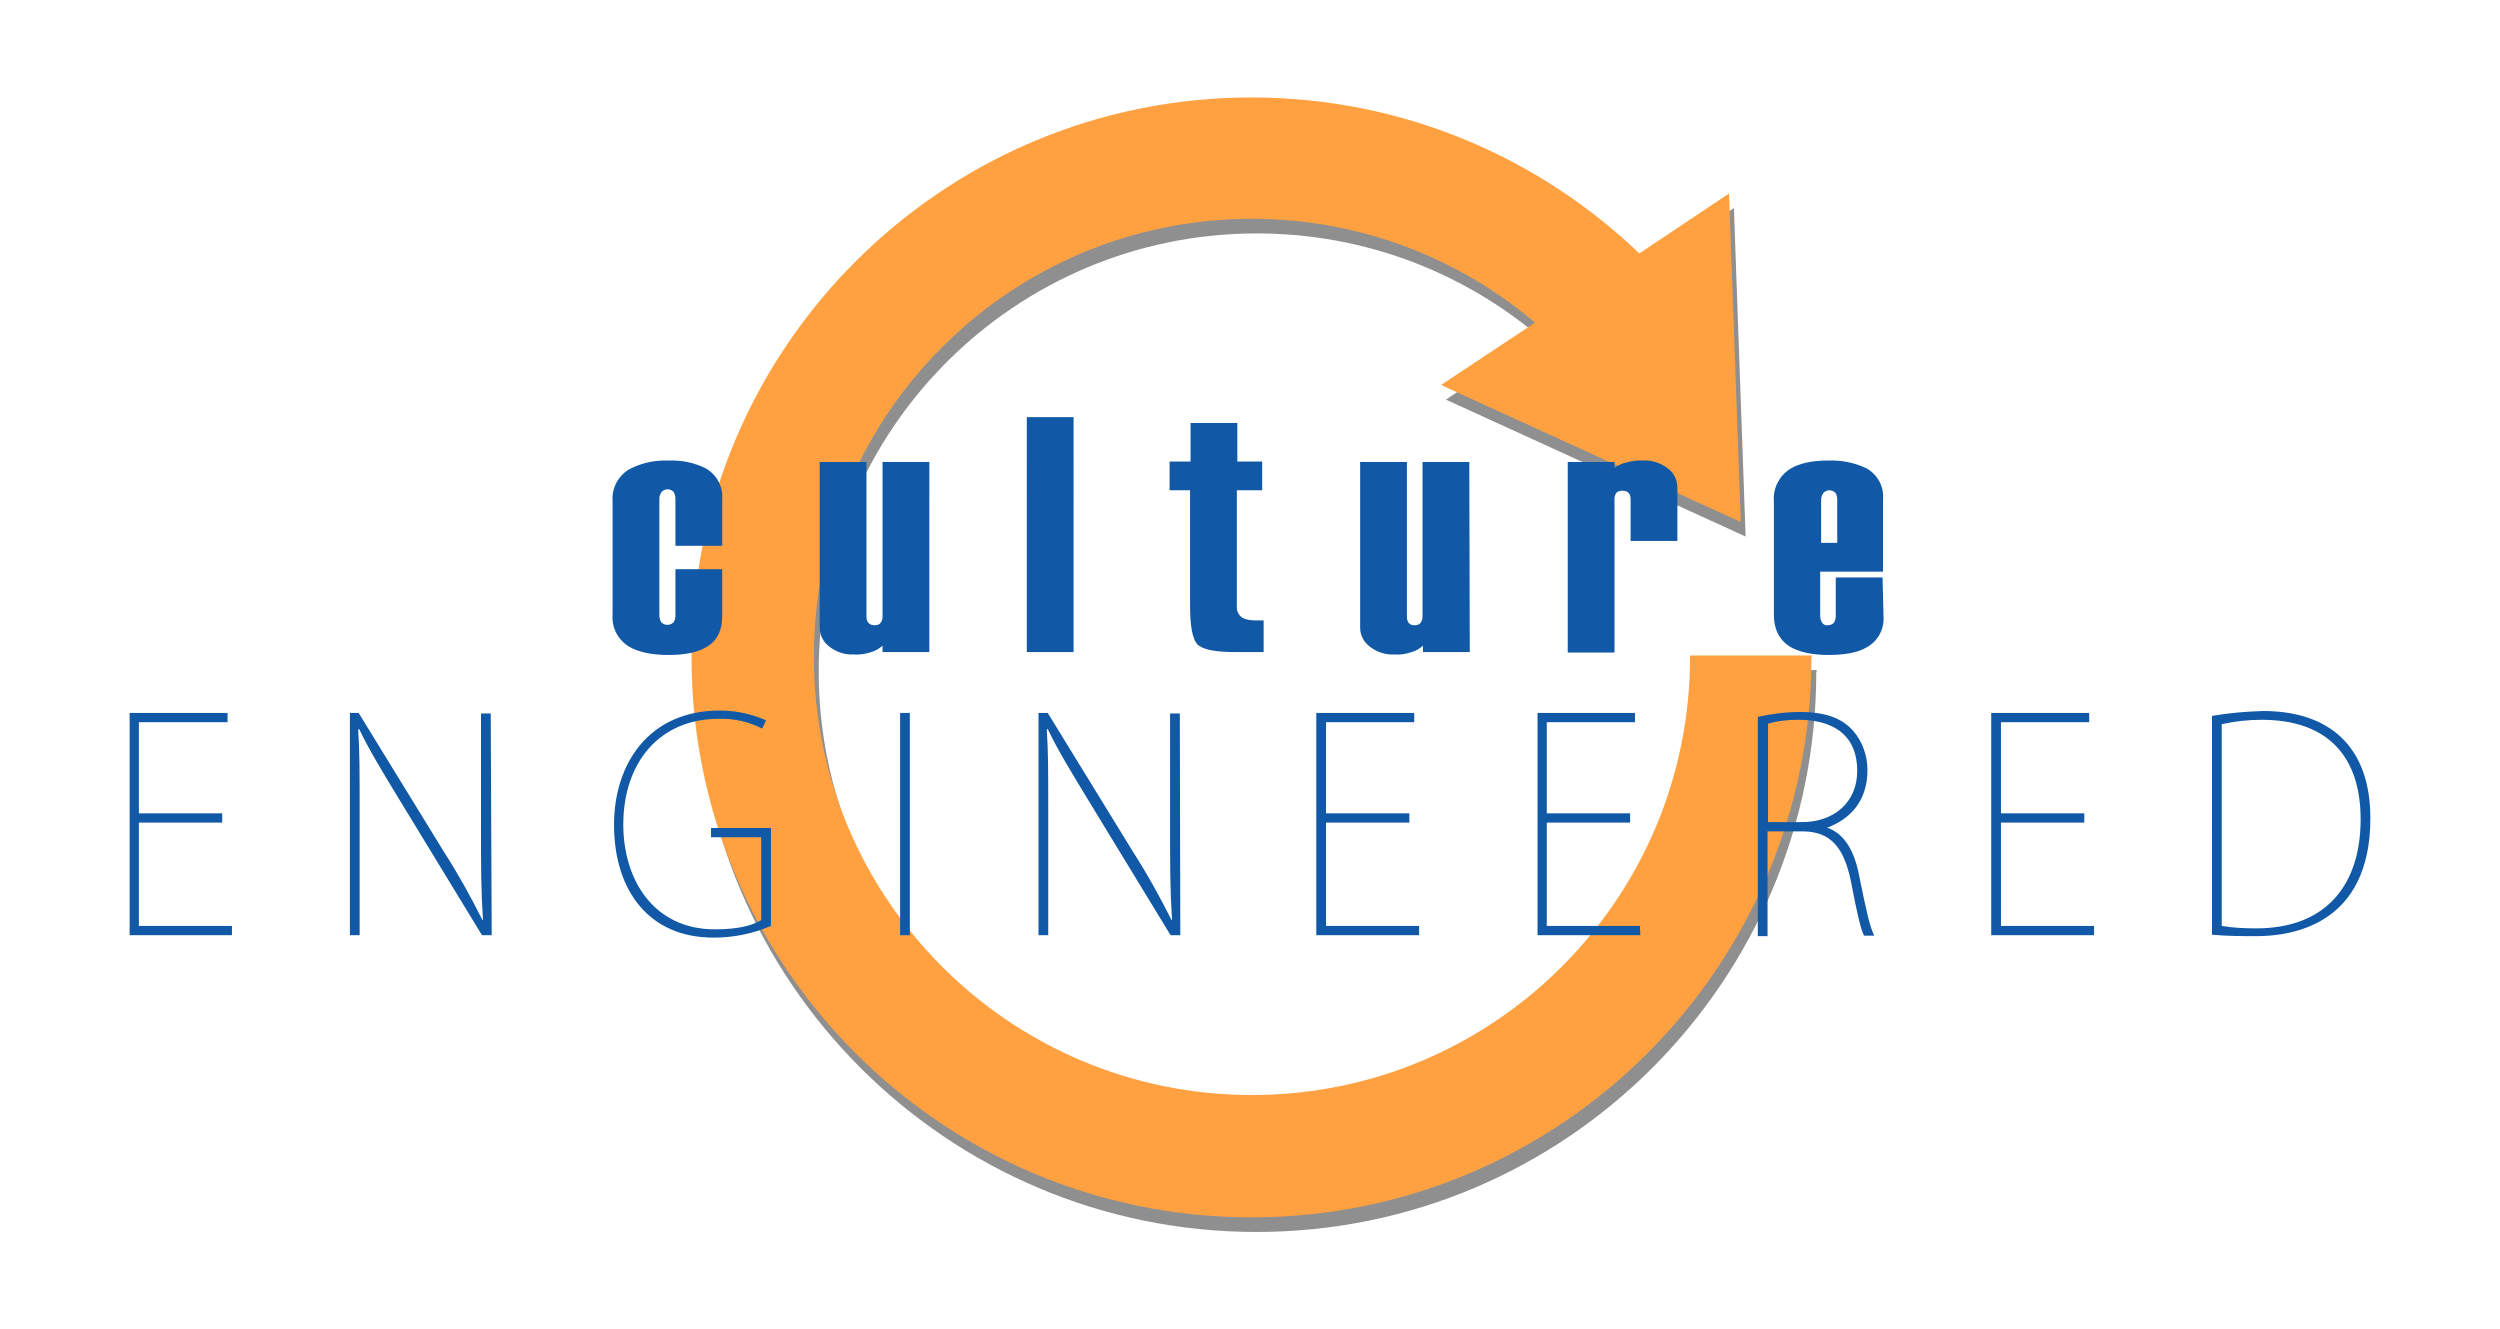 <svg xmlns="http://www.w3.org/2000/svg" xmlns:xlink="http://www.w3.org/1999/xlink" id="Layer_1" x="0px" y="0px" viewBox="0 0 513 272.8" style="enable-background:new 0 0 513 272.8;" xml:space="preserve"><style type="text/css">	.st0{fill:#8F8F8F;enable-background:new    ;}	.st1{fill:#FFA141;}	.st2{fill:#1159A7;}</style><g>	<g>		<path class="st0" d="M372.8,137.5h-25c0,0.1,0,0.2,0,0.3c0,49.7-40.3,89.9-89.9,89.9c-49.7,0-89.9-40.3-89.9-89.9   c0-49.7,40.3-89.9,89.9-89.9c22.1,0,42.4,8,58.1,21.3L296.7,82l61.5,28.1l-2.4-67.4L337.4,55c-20.7-19.8-48.7-32-79.6-32   c-63.5,0-114.9,51.5-114.9,114.9s51.5,114.9,114.9,114.9c63.5,0,114.9-51.5,114.9-114.9C372.8,137.8,372.8,137.7,372.8,137.5z"></path>		<path class="st1" d="M371.8,134.5h-25c0,0.1,0,0.2,0,0.3c0,49.7-40.3,89.9-89.9,89.9c-49.7,0-89.9-40.3-89.9-89.9   c0-49.7,40.3-89.9,89.9-89.9c22.1,0,42.4,8,58.1,21.3L295.7,79l61.5,28.1l-2.4-67.4L336.4,52c-20.7-19.8-48.7-32-79.6-32   c-63.5,0-114.9,51.5-114.9,114.9s51.5,114.9,114.9,114.9c63.5,0,114.9-51.5,114.9-114.9C371.8,134.8,371.8,134.7,371.8,134.5z"></path>	</g>	<path class="st2" d="M148.2,126.5c0,2.9-1.1,5.1-3.3,6.3c-1.8,1.1-4.4,1.6-7.8,1.6s-6.1-0.6-8-1.7c-2.3-1.4-3.6-3.9-3.4-6.5v-23.4  c-0.2-2.6,1.1-5.1,3.4-6.5c2.5-1.3,5.2-1.9,8-1.8c2.7-0.1,5.3,0.4,7.7,1.6c2.3,1.3,3.6,3.8,3.4,6.3v9.6h-9.6v-9.6  c0-0.5-0.1-1-0.4-1.5c-0.3-0.3-0.8-0.5-1.2-0.5c-0.4,0-0.9,0.2-1.2,0.5c-0.3,0.4-0.5,0.9-0.5,1.4v23.9c0,0.5,0.1,1,0.4,1.5  c0.7,0.7,1.8,0.7,2.5,0c0,0,0,0,0,0c0.3-0.4,0.4-0.9,0.4-1.5v-9.4h9.6L148.2,126.5z M190.7,133.8h-9.6v-1.3  c-0.7,0.6-1.5,1.1-2.3,1.3c-1.2,0.4-2.4,0.6-3.6,0.5c-1.8,0.1-3.6-0.5-5-1.6c-1.2-0.9-2-2.3-2-3.9V94.8h9.6v31.7  c0,1.2,0.6,1.8,1.7,1.8c0.5,0,0.9-0.1,1.2-0.5c0.3-0.4,0.4-0.8,0.4-1.3V94.8h9.6L190.7,133.8z M220.3,133.8h-9.6V85.6h9.6V133.8z   M259.3,133.8h-6.1c-4.1,0-6.7-0.6-7.6-1.7s-1.4-3.7-1.4-7.7v-23.8H240v-5.9h4.3v-7.9h9.6v7.9h5.1v5.9h-5.2v23.8  c-0.1,1,0.4,1.9,1.2,2.4c0.8,0.4,1.7,0.5,2.5,0.5h1.8L259.3,133.8z M301.6,133.8H292v-1.3c-0.7,0.6-1.5,1.1-2.3,1.3  c-1.2,0.4-2.4,0.6-3.6,0.5c-1.8,0.1-3.6-0.5-5-1.6c-1.2-0.9-2-2.3-2-3.9V94.8h9.6v31.7c0,1.2,0.5,1.8,1.6,1.8  c0.5,0,0.9-0.1,1.2-0.5c0.3-0.4,0.4-0.8,0.4-1.3V94.8h9.6L301.6,133.8z M344.2,111h-9.6v-8.5c0-1.2-0.5-1.8-1.7-1.8  c-0.5,0-0.9,0.1-1.2,0.4c-0.3,0.4-0.4,0.8-0.4,1.3v31.5h-9.6V94.8h9.6V96c0.7-0.5,1.5-0.9,2.4-1.1c1.2-0.3,2.4-0.5,3.5-0.4  c1.8-0.1,3.6,0.5,5,1.6c1.3,0.9,2,2.4,2,4L344.2,111z M386.5,126.5c0.2,2.6-1.2,5.1-3.4,6.3c-1.8,1.1-4.5,1.6-7.9,1.6  s-6-0.6-7.9-1.7c-2.2-1.4-3.3-3.6-3.3-6.5v-23.4c-0.2-2.6,1.1-5.1,3.2-6.5c1.9-1.2,4.5-1.8,7.9-1.8c2.7-0.1,5.4,0.4,7.9,1.6  c2.3,1.3,3.6,3.7,3.4,6.3v14.9h-12.9v9c0,0.5,0.1,1,0.4,1.5c0.3,0.4,0.8,0.6,1.2,0.5c0.5,0,0.9-0.2,1.2-0.5  c0.3-0.4,0.4-0.9,0.4-1.5v-7.8h9.6L386.5,126.5z M377,111.4v-8.9c0-0.5-0.1-1-0.4-1.4c-0.3-0.3-0.8-0.5-1.2-0.5  c-0.4,0-0.9,0.2-1.2,0.5c-0.3,0.4-0.5,0.9-0.5,1.4v8.9H377z"></path>	<path class="st2" d="M47.6,191.9H26.6v-45.6h20.1v1.9H28.5v18.7h17.1v1.9H28.5V190h19.1V191.9z M100.9,191.9h-2l-17-27.9  c-3.2-5.3-6-9.8-8.2-14.4l-0.2,0.1c0.3,4.8,0.3,7.6,0.3,17.7v24.5h-2v-45.6h1.8l17.5,28.5c2.9,4.5,5.5,9.2,7.9,14l0.1-0.1  c-0.4-6.1-0.4-11.1-0.4-18.2v-24.1h2L100.9,191.9z M158.4,189.9c-3.8,1.7-7.9,2.5-12,2.5c-13.1,0-20.4-9.5-20.4-23.2  c0-12.4,7.1-23.4,21.7-23.4c3.3,0,6.5,0.7,9.5,2l-0.8,1.7c-2.7-1.4-5.8-2.1-8.9-2c-12.2,0-19.6,9-19.6,21.7  c0,11.3,6.2,21.5,18.8,21.5c4.8,0,7.7-0.8,9.5-1.9v-17h-10.3v-1.9h12.3V189.9z M184.7,146.3h2v45.6h-2V146.3z M242.2,191.9h-2  l-17-27.9c-3.2-5.3-6-9.8-8.2-14.4l-0.2,0.1c0.3,4.8,0.3,7.6,0.3,17.7v24.5h-2v-45.6h1.9l17.5,28.5c2.9,4.5,5.5,9.2,7.9,14l0.1-0.1  c-0.4-6.1-0.4-11.1-0.4-18.2v-24.1h2L242.2,191.9z M291.2,191.9h-21.1v-45.6h20.1v1.9h-18.1v18.7h17.1v1.9h-17.1V190h19.1  L291.2,191.9z M336.6,191.9h-21.1v-45.6h20v1.9h-18.1v18.7h17.1v1.9h-17.1V190h19.1L336.6,191.9z M374.8,169.8  c3.5,1.1,5.7,4.6,6.7,9.9c1.5,7.4,2.2,10.5,3.1,12.3h-2.1c-0.7-1.3-1.6-5.4-2.7-11.2c-1.4-6.7-4-10.2-9.9-10.2h-7.2v21.5h-2v-45  c2.8-0.6,5.7-1,8.6-1c5.4,0,8.7,1.3,11,3.9c1.9,2.2,2.9,5.1,2.9,8c0,6.2-3.3,10-8.4,11.9L374.8,169.8z M369.7,168.7  c6.8,0,11.4-4.2,11.4-10.5c0-8.1-5.9-10.5-12-10.5c-2.1,0-4.3,0.2-6.3,0.8v20.2L369.7,168.7z M429.7,191.9h-21.1v-45.6h20.1v1.9  h-18.1v18.7h17.1v1.9h-17.1V190h19.1L429.7,191.9z M453.9,146.9c3.5-0.6,7-0.9,10.5-1c13.3,0,22,7,22,22  c0,21.9-16.1,24.2-23.4,24.2c-3,0-5.9,0-9.1-0.3L453.9,146.9z M455.9,190c2.4,0.4,4.7,0.5,7.1,0.5c14.3,0,21.4-8.9,21.4-22.4  c0-12.6-6.5-20.4-20.3-20.4c-2.7,0-5.5,0.3-8.2,0.9V190z"></path></g></svg>